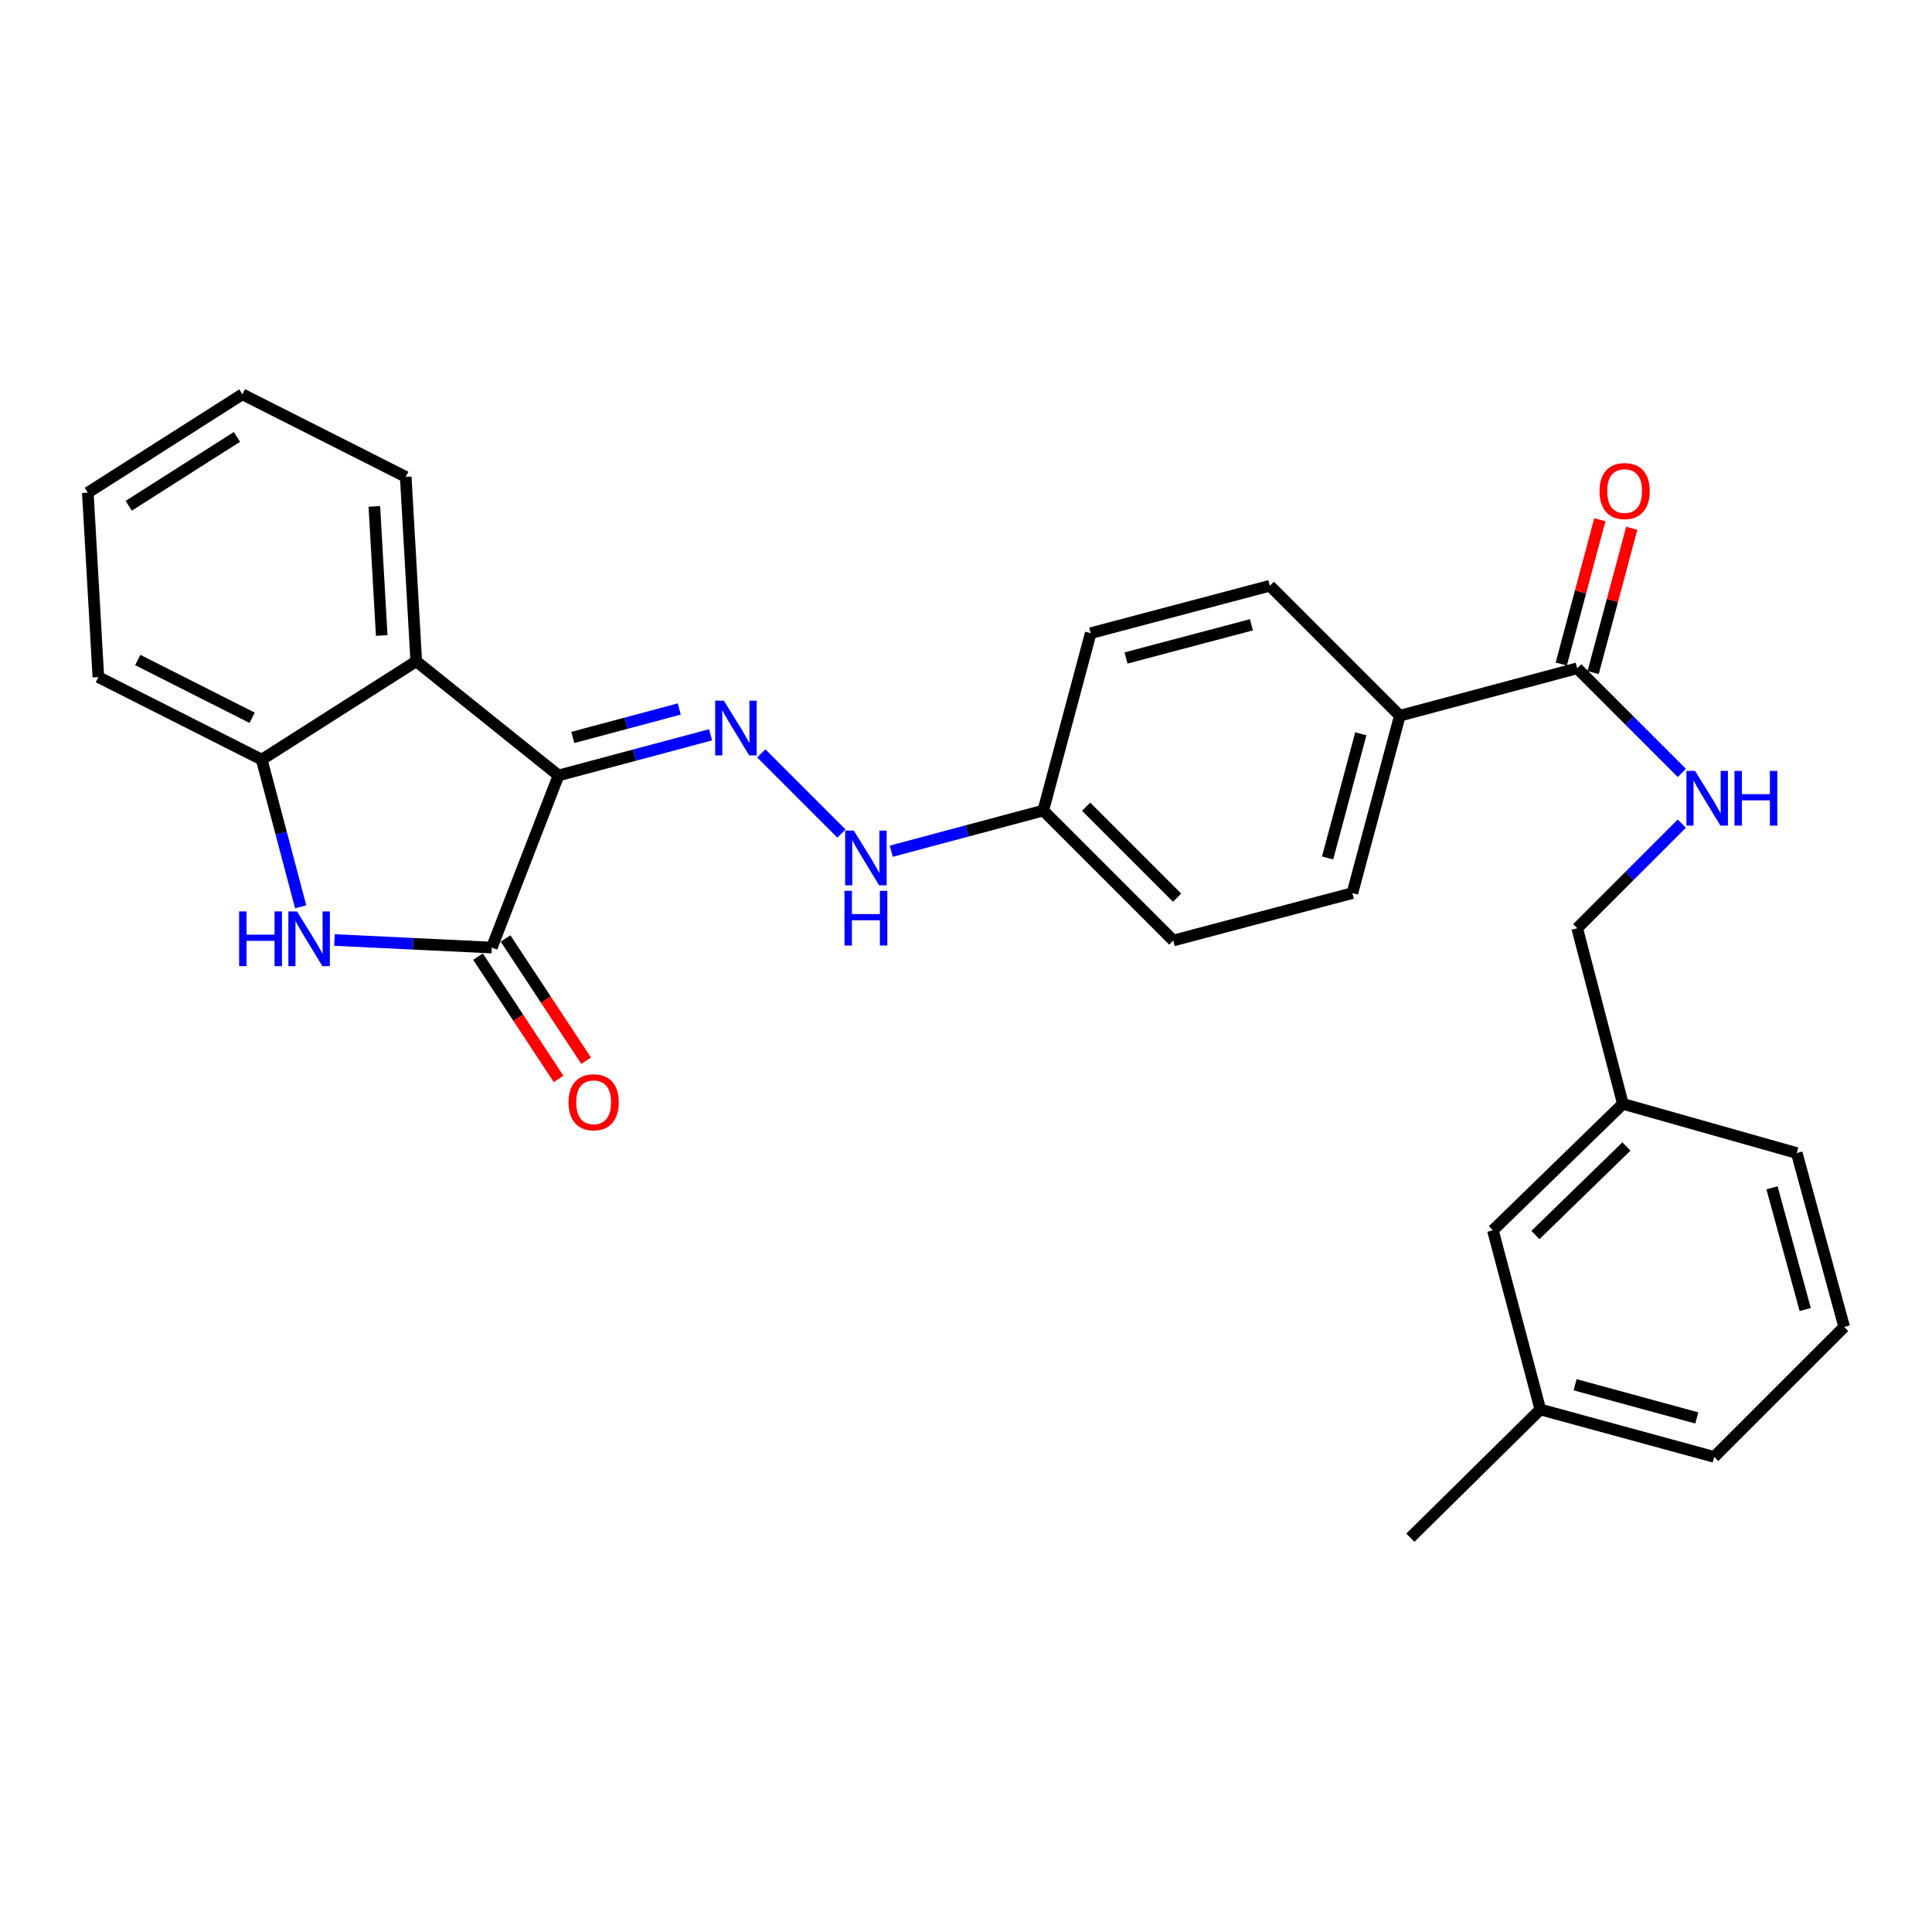 <?xml version='1.0' encoding='iso-8859-1'?>
<svg version='1.1' baseProfile='full'
              xmlns='http://www.w3.org/2000/svg'
                      xmlns:rdkit='http://www.rdkit.org/xml'
                      xmlns:xlink='http://www.w3.org/1999/xlink'
                  xml:space='preserve'
width='1000px' height='1000px' viewBox='0 0 1000 1000'>
<!-- END OF HEADER -->
<rect style='opacity:1.0;fill:#FFFFFF;stroke:none' width='1000' height='1000' x='0' y='0'> </rect>
<path class='bond-0' d='M 824.613,348.119 L 834.597,310.777' style='fill:none;fill-rule:evenodd;stroke:#000000;stroke-width:6px;stroke-linecap:butt;stroke-linejoin:miter;stroke-opacity:1' />
<path class='bond-0' d='M 834.597,310.777 L 844.582,273.435' style='fill:none;fill-rule:evenodd;stroke:#FF0000;stroke-width:6px;stroke-linecap:butt;stroke-linejoin:miter;stroke-opacity:1' />
<path class='bond-0' d='M 808.105,343.705 L 818.089,306.363' style='fill:none;fill-rule:evenodd;stroke:#000000;stroke-width:6px;stroke-linecap:butt;stroke-linejoin:miter;stroke-opacity:1' />
<path class='bond-0' d='M 818.089,306.363 L 828.073,269.021' style='fill:none;fill-rule:evenodd;stroke:#FF0000;stroke-width:6px;stroke-linecap:butt;stroke-linejoin:miter;stroke-opacity:1' />
<path class='bond-1' d='M 816.359,345.912 L 843.435,372.988' style='fill:none;fill-rule:evenodd;stroke:#000000;stroke-width:6px;stroke-linecap:butt;stroke-linejoin:miter;stroke-opacity:1' />
<path class='bond-1' d='M 843.435,372.988 L 870.511,400.064' style='fill:none;fill-rule:evenodd;stroke:#0000FF;stroke-width:6px;stroke-linecap:butt;stroke-linejoin:miter;stroke-opacity:1' />
<path class='bond-2' d='M 816.359,345.912 L 724.548,370.453' style='fill:none;fill-rule:evenodd;stroke:#000000;stroke-width:6px;stroke-linecap:butt;stroke-linejoin:miter;stroke-opacity:1' />
<path class='bond-3' d='M 870.511,426.301 L 843.435,453.377' style='fill:none;fill-rule:evenodd;stroke:#0000FF;stroke-width:6px;stroke-linecap:butt;stroke-linejoin:miter;stroke-opacity:1' />
<path class='bond-3' d='M 843.435,453.377 L 816.359,480.453' style='fill:none;fill-rule:evenodd;stroke:#000000;stroke-width:6px;stroke-linecap:butt;stroke-linejoin:miter;stroke-opacity:1' />
<path class='bond-4' d='M 125.456,204.09 L 45.455,255.003' style='fill:none;fill-rule:evenodd;stroke:#000000;stroke-width:6px;stroke-linecap:butt;stroke-linejoin:miter;stroke-opacity:1' />
<path class='bond-4' d='M 122.63,226.143 L 66.629,261.782' style='fill:none;fill-rule:evenodd;stroke:#000000;stroke-width:6px;stroke-linecap:butt;stroke-linejoin:miter;stroke-opacity:1' />
<path class='bond-5' d='M 125.456,204.09 L 210.004,246.82' style='fill:none;fill-rule:evenodd;stroke:#000000;stroke-width:6px;stroke-linecap:butt;stroke-linejoin:miter;stroke-opacity:1' />
<path class='bond-6' d='M 45.455,255.003 L 50.913,350.459' style='fill:none;fill-rule:evenodd;stroke:#000000;stroke-width:6px;stroke-linecap:butt;stroke-linejoin:miter;stroke-opacity:1' />
<path class='bond-7' d='M 50.913,350.459 L 135.471,393.18' style='fill:none;fill-rule:evenodd;stroke:#000000;stroke-width:6px;stroke-linecap:butt;stroke-linejoin:miter;stroke-opacity:1' />
<path class='bond-7' d='M 71.303,341.615 L 130.493,371.52' style='fill:none;fill-rule:evenodd;stroke:#000000;stroke-width:6px;stroke-linecap:butt;stroke-linejoin:miter;stroke-opacity:1' />
<path class='bond-8' d='M 135.471,393.18 L 215.453,342.276' style='fill:none;fill-rule:evenodd;stroke:#000000;stroke-width:6px;stroke-linecap:butt;stroke-linejoin:miter;stroke-opacity:1' />
<path class='bond-9' d='M 135.471,393.18 L 145.547,431.267' style='fill:none;fill-rule:evenodd;stroke:#000000;stroke-width:6px;stroke-linecap:butt;stroke-linejoin:miter;stroke-opacity:1' />
<path class='bond-9' d='M 145.547,431.267 L 155.622,469.354' style='fill:none;fill-rule:evenodd;stroke:#0000FF;stroke-width:6px;stroke-linecap:butt;stroke-linejoin:miter;stroke-opacity:1' />
<path class='bond-10' d='M 215.453,342.276 L 210.004,246.82' style='fill:none;fill-rule:evenodd;stroke:#000000;stroke-width:6px;stroke-linecap:butt;stroke-linejoin:miter;stroke-opacity:1' />
<path class='bond-10' d='M 197.576,328.932 L 193.761,262.112' style='fill:none;fill-rule:evenodd;stroke:#000000;stroke-width:6px;stroke-linecap:butt;stroke-linejoin:miter;stroke-opacity:1' />
<path class='bond-11' d='M 215.453,342.276 L 289.094,401.363' style='fill:none;fill-rule:evenodd;stroke:#000000;stroke-width:6px;stroke-linecap:butt;stroke-linejoin:miter;stroke-opacity:1' />
<path class='bond-12' d='M 173.109,486.542 L 213.828,488.501' style='fill:none;fill-rule:evenodd;stroke:#0000FF;stroke-width:6px;stroke-linecap:butt;stroke-linejoin:miter;stroke-opacity:1' />
<path class='bond-12' d='M 213.828,488.501 L 254.547,490.459' style='fill:none;fill-rule:evenodd;stroke:#000000;stroke-width:6px;stroke-linecap:butt;stroke-linejoin:miter;stroke-opacity:1' />
<path class='bond-13' d='M 254.547,490.459 L 289.094,401.363' style='fill:none;fill-rule:evenodd;stroke:#000000;stroke-width:6px;stroke-linecap:butt;stroke-linejoin:miter;stroke-opacity:1' />
<path class='bond-14' d='M 247.414,495.161 L 268.268,526.8' style='fill:none;fill-rule:evenodd;stroke:#000000;stroke-width:6px;stroke-linecap:butt;stroke-linejoin:miter;stroke-opacity:1' />
<path class='bond-14' d='M 268.268,526.8 L 289.122,558.438' style='fill:none;fill-rule:evenodd;stroke:#FF0000;stroke-width:6px;stroke-linecap:butt;stroke-linejoin:miter;stroke-opacity:1' />
<path class='bond-14' d='M 261.681,485.757 L 282.535,517.395' style='fill:none;fill-rule:evenodd;stroke:#000000;stroke-width:6px;stroke-linecap:butt;stroke-linejoin:miter;stroke-opacity:1' />
<path class='bond-14' d='M 282.535,517.395 L 303.39,549.033' style='fill:none;fill-rule:evenodd;stroke:#FF0000;stroke-width:6px;stroke-linecap:butt;stroke-linejoin:miter;stroke-opacity:1' />
<path class='bond-15' d='M 289.094,401.363 L 328.446,390.846' style='fill:none;fill-rule:evenodd;stroke:#000000;stroke-width:6px;stroke-linecap:butt;stroke-linejoin:miter;stroke-opacity:1' />
<path class='bond-15' d='M 328.446,390.846 L 367.798,380.328' style='fill:none;fill-rule:evenodd;stroke:#0000FF;stroke-width:6px;stroke-linecap:butt;stroke-linejoin:miter;stroke-opacity:1' />
<path class='bond-15' d='M 296.487,381.699 L 324.034,374.337' style='fill:none;fill-rule:evenodd;stroke:#000000;stroke-width:6px;stroke-linecap:butt;stroke-linejoin:miter;stroke-opacity:1' />
<path class='bond-15' d='M 324.034,374.337 L 351.58,366.975' style='fill:none;fill-rule:evenodd;stroke:#0000FF;stroke-width:6px;stroke-linecap:butt;stroke-linejoin:miter;stroke-opacity:1' />
<path class='bond-16' d='M 394.033,389.941 L 435.53,431.439' style='fill:none;fill-rule:evenodd;stroke:#0000FF;stroke-width:6px;stroke-linecap:butt;stroke-linejoin:miter;stroke-opacity:1' />
<path class='bond-17' d='M 461.301,440.586 L 500.648,430.065' style='fill:none;fill-rule:evenodd;stroke:#0000FF;stroke-width:6px;stroke-linecap:butt;stroke-linejoin:miter;stroke-opacity:1' />
<path class='bond-17' d='M 500.648,430.065 L 539.996,419.543' style='fill:none;fill-rule:evenodd;stroke:#000000;stroke-width:6px;stroke-linecap:butt;stroke-linejoin:miter;stroke-opacity:1' />
<path class='bond-18' d='M 539.996,419.543 L 607.276,486.814' style='fill:none;fill-rule:evenodd;stroke:#000000;stroke-width:6px;stroke-linecap:butt;stroke-linejoin:miter;stroke-opacity:1' />
<path class='bond-18' d='M 562.17,417.55 L 609.266,464.639' style='fill:none;fill-rule:evenodd;stroke:#000000;stroke-width:6px;stroke-linecap:butt;stroke-linejoin:miter;stroke-opacity:1' />
<path class='bond-19' d='M 539.996,419.543 L 564.546,327.732' style='fill:none;fill-rule:evenodd;stroke:#000000;stroke-width:6px;stroke-linecap:butt;stroke-linejoin:miter;stroke-opacity:1' />
<path class='bond-20' d='M 607.276,486.814 L 699.998,462.273' style='fill:none;fill-rule:evenodd;stroke:#000000;stroke-width:6px;stroke-linecap:butt;stroke-linejoin:miter;stroke-opacity:1' />
<path class='bond-21' d='M 699.998,462.273 L 724.548,370.453' style='fill:none;fill-rule:evenodd;stroke:#000000;stroke-width:6px;stroke-linecap:butt;stroke-linejoin:miter;stroke-opacity:1' />
<path class='bond-21' d='M 687.172,444.086 L 704.357,379.812' style='fill:none;fill-rule:evenodd;stroke:#000000;stroke-width:6px;stroke-linecap:butt;stroke-linejoin:miter;stroke-opacity:1' />
<path class='bond-22' d='M 724.548,370.453 L 657.268,303.182' style='fill:none;fill-rule:evenodd;stroke:#000000;stroke-width:6px;stroke-linecap:butt;stroke-linejoin:miter;stroke-opacity:1' />
<path class='bond-23' d='M 657.268,303.182 L 564.546,327.732' style='fill:none;fill-rule:evenodd;stroke:#000000;stroke-width:6px;stroke-linecap:butt;stroke-linejoin:miter;stroke-opacity:1' />
<path class='bond-23' d='M 647.734,323.384 L 582.828,340.569' style='fill:none;fill-rule:evenodd;stroke:#000000;stroke-width:6px;stroke-linecap:butt;stroke-linejoin:miter;stroke-opacity:1' />
<path class='bond-24' d='M 839.998,571.362 L 772.727,636.819' style='fill:none;fill-rule:evenodd;stroke:#000000;stroke-width:6px;stroke-linecap:butt;stroke-linejoin:miter;stroke-opacity:1' />
<path class='bond-24' d='M 841.824,593.428 L 794.735,639.248' style='fill:none;fill-rule:evenodd;stroke:#000000;stroke-width:6px;stroke-linecap:butt;stroke-linejoin:miter;stroke-opacity:1' />
<path class='bond-25' d='M 839.998,571.362 L 929.995,596.814' style='fill:none;fill-rule:evenodd;stroke:#000000;stroke-width:6px;stroke-linecap:butt;stroke-linejoin:miter;stroke-opacity:1' />
<path class='bond-26' d='M 839.998,571.362 L 816.359,480.453' style='fill:none;fill-rule:evenodd;stroke:#000000;stroke-width:6px;stroke-linecap:butt;stroke-linejoin:miter;stroke-opacity:1' />
<path class='bond-27' d='M 772.727,636.819 L 797.268,729.542' style='fill:none;fill-rule:evenodd;stroke:#000000;stroke-width:6px;stroke-linecap:butt;stroke-linejoin:miter;stroke-opacity:1' />
<path class='bond-28' d='M 929.995,596.814 L 954.545,686.821' style='fill:none;fill-rule:evenodd;stroke:#000000;stroke-width:6px;stroke-linecap:butt;stroke-linejoin:miter;stroke-opacity:1' />
<path class='bond-28' d='M 917.192,614.812 L 934.377,677.817' style='fill:none;fill-rule:evenodd;stroke:#000000;stroke-width:6px;stroke-linecap:butt;stroke-linejoin:miter;stroke-opacity:1' />
<path class='bond-29' d='M 797.268,729.542 L 887.256,754.092' style='fill:none;fill-rule:evenodd;stroke:#000000;stroke-width:6px;stroke-linecap:butt;stroke-linejoin:miter;stroke-opacity:1' />
<path class='bond-29' d='M 815.264,716.738 L 878.255,733.923' style='fill:none;fill-rule:evenodd;stroke:#000000;stroke-width:6px;stroke-linecap:butt;stroke-linejoin:miter;stroke-opacity:1' />
<path class='bond-30' d='M 797.268,729.542 L 729.997,795.91' style='fill:none;fill-rule:evenodd;stroke:#000000;stroke-width:6px;stroke-linecap:butt;stroke-linejoin:miter;stroke-opacity:1' />
<path class='bond-31' d='M 954.545,686.821 L 887.256,754.092' style='fill:none;fill-rule:evenodd;stroke:#000000;stroke-width:6px;stroke-linecap:butt;stroke-linejoin:miter;stroke-opacity:1' />
<path  class='atom-1' d='M 827.909 254.172
Q 827.909 247.372, 831.269 243.572
Q 834.629 239.772, 840.909 239.772
Q 847.189 239.772, 850.549 243.572
Q 853.909 247.372, 853.909 254.172
Q 853.909 261.052, 850.509 264.972
Q 847.109 268.852, 840.909 268.852
Q 834.669 268.852, 831.269 264.972
Q 827.909 261.092, 827.909 254.172
M 840.909 265.652
Q 845.229 265.652, 847.549 262.772
Q 849.909 259.852, 849.909 254.172
Q 849.909 248.612, 847.549 245.812
Q 845.229 242.972, 840.909 242.972
Q 836.589 242.972, 834.229 245.772
Q 831.909 248.572, 831.909 254.172
Q 831.909 259.892, 834.229 262.772
Q 836.589 265.652, 840.909 265.652
' fill='#FF0000'/>
<path  class='atom-2' d='M 877.37 399.023
L 886.65 414.023
Q 887.57 415.503, 889.05 418.183
Q 890.53 420.863, 890.61 421.023
L 890.61 399.023
L 894.37 399.023
L 894.37 427.343
L 890.49 427.343
L 880.53 410.943
Q 879.37 409.023, 878.13 406.823
Q 876.93 404.623, 876.57 403.943
L 876.57 427.343
L 872.89 427.343
L 872.89 399.023
L 877.37 399.023
' fill='#0000FF'/>
<path  class='atom-2' d='M 897.77 399.023
L 901.61 399.023
L 901.61 411.063
L 916.09 411.063
L 916.09 399.023
L 919.93 399.023
L 919.93 427.343
L 916.09 427.343
L 916.09 414.263
L 901.61 414.263
L 901.61 427.343
L 897.77 427.343
L 897.77 399.023
' fill='#0000FF'/>
<path  class='atom-9' d='M 123.782 471.752
L 127.622 471.752
L 127.622 483.792
L 142.102 483.792
L 142.102 471.752
L 145.942 471.752
L 145.942 500.072
L 142.102 500.072
L 142.102 486.992
L 127.622 486.992
L 127.622 500.072
L 123.782 500.072
L 123.782 471.752
' fill='#0000FF'/>
<path  class='atom-9' d='M 153.742 471.752
L 163.022 486.752
Q 163.942 488.232, 165.422 490.912
Q 166.902 493.592, 166.982 493.752
L 166.982 471.752
L 170.742 471.752
L 170.742 500.072
L 166.862 500.072
L 156.902 483.672
Q 155.742 481.752, 154.502 479.552
Q 153.302 477.352, 152.942 476.672
L 152.942 500.072
L 149.262 500.072
L 149.262 471.752
L 153.742 471.752
' fill='#0000FF'/>
<path  class='atom-12' d='M 374.654 362.663
L 383.934 377.663
Q 384.854 379.143, 386.334 381.823
Q 387.814 384.503, 387.894 384.663
L 387.894 362.663
L 391.654 362.663
L 391.654 390.983
L 387.774 390.983
L 377.814 374.583
Q 376.654 372.663, 375.414 370.463
Q 374.214 368.263, 373.854 367.583
L 373.854 390.983
L 370.174 390.983
L 370.174 362.663
L 374.654 362.663
' fill='#0000FF'/>
<path  class='atom-13' d='M 294.274 570.531
Q 294.274 563.731, 297.634 559.931
Q 300.994 556.131, 307.274 556.131
Q 313.554 556.131, 316.914 559.931
Q 320.274 563.731, 320.274 570.531
Q 320.274 577.411, 316.874 581.331
Q 313.474 585.211, 307.274 585.211
Q 301.034 585.211, 297.634 581.331
Q 294.274 577.451, 294.274 570.531
M 307.274 582.011
Q 311.594 582.011, 313.914 579.131
Q 316.274 576.211, 316.274 570.531
Q 316.274 564.971, 313.914 562.171
Q 311.594 559.331, 307.274 559.331
Q 302.954 559.331, 300.594 562.131
Q 298.274 564.931, 298.274 570.531
Q 298.274 576.251, 300.594 579.131
Q 302.954 582.011, 307.274 582.011
' fill='#FF0000'/>
<path  class='atom-14' d='M 441.925 429.933
L 451.205 444.933
Q 452.125 446.413, 453.605 449.093
Q 455.085 451.773, 455.165 451.933
L 455.165 429.933
L 458.925 429.933
L 458.925 458.253
L 455.045 458.253
L 445.085 441.853
Q 443.925 439.933, 442.685 437.733
Q 441.485 435.533, 441.125 434.853
L 441.125 458.253
L 437.445 458.253
L 437.445 429.933
L 441.925 429.933
' fill='#0000FF'/>
<path  class='atom-14' d='M 437.105 461.085
L 440.945 461.085
L 440.945 473.125
L 455.425 473.125
L 455.425 461.085
L 459.265 461.085
L 459.265 489.405
L 455.425 489.405
L 455.425 476.325
L 440.945 476.325
L 440.945 489.405
L 437.105 489.405
L 437.105 461.085
' fill='#0000FF'/>
</svg>
